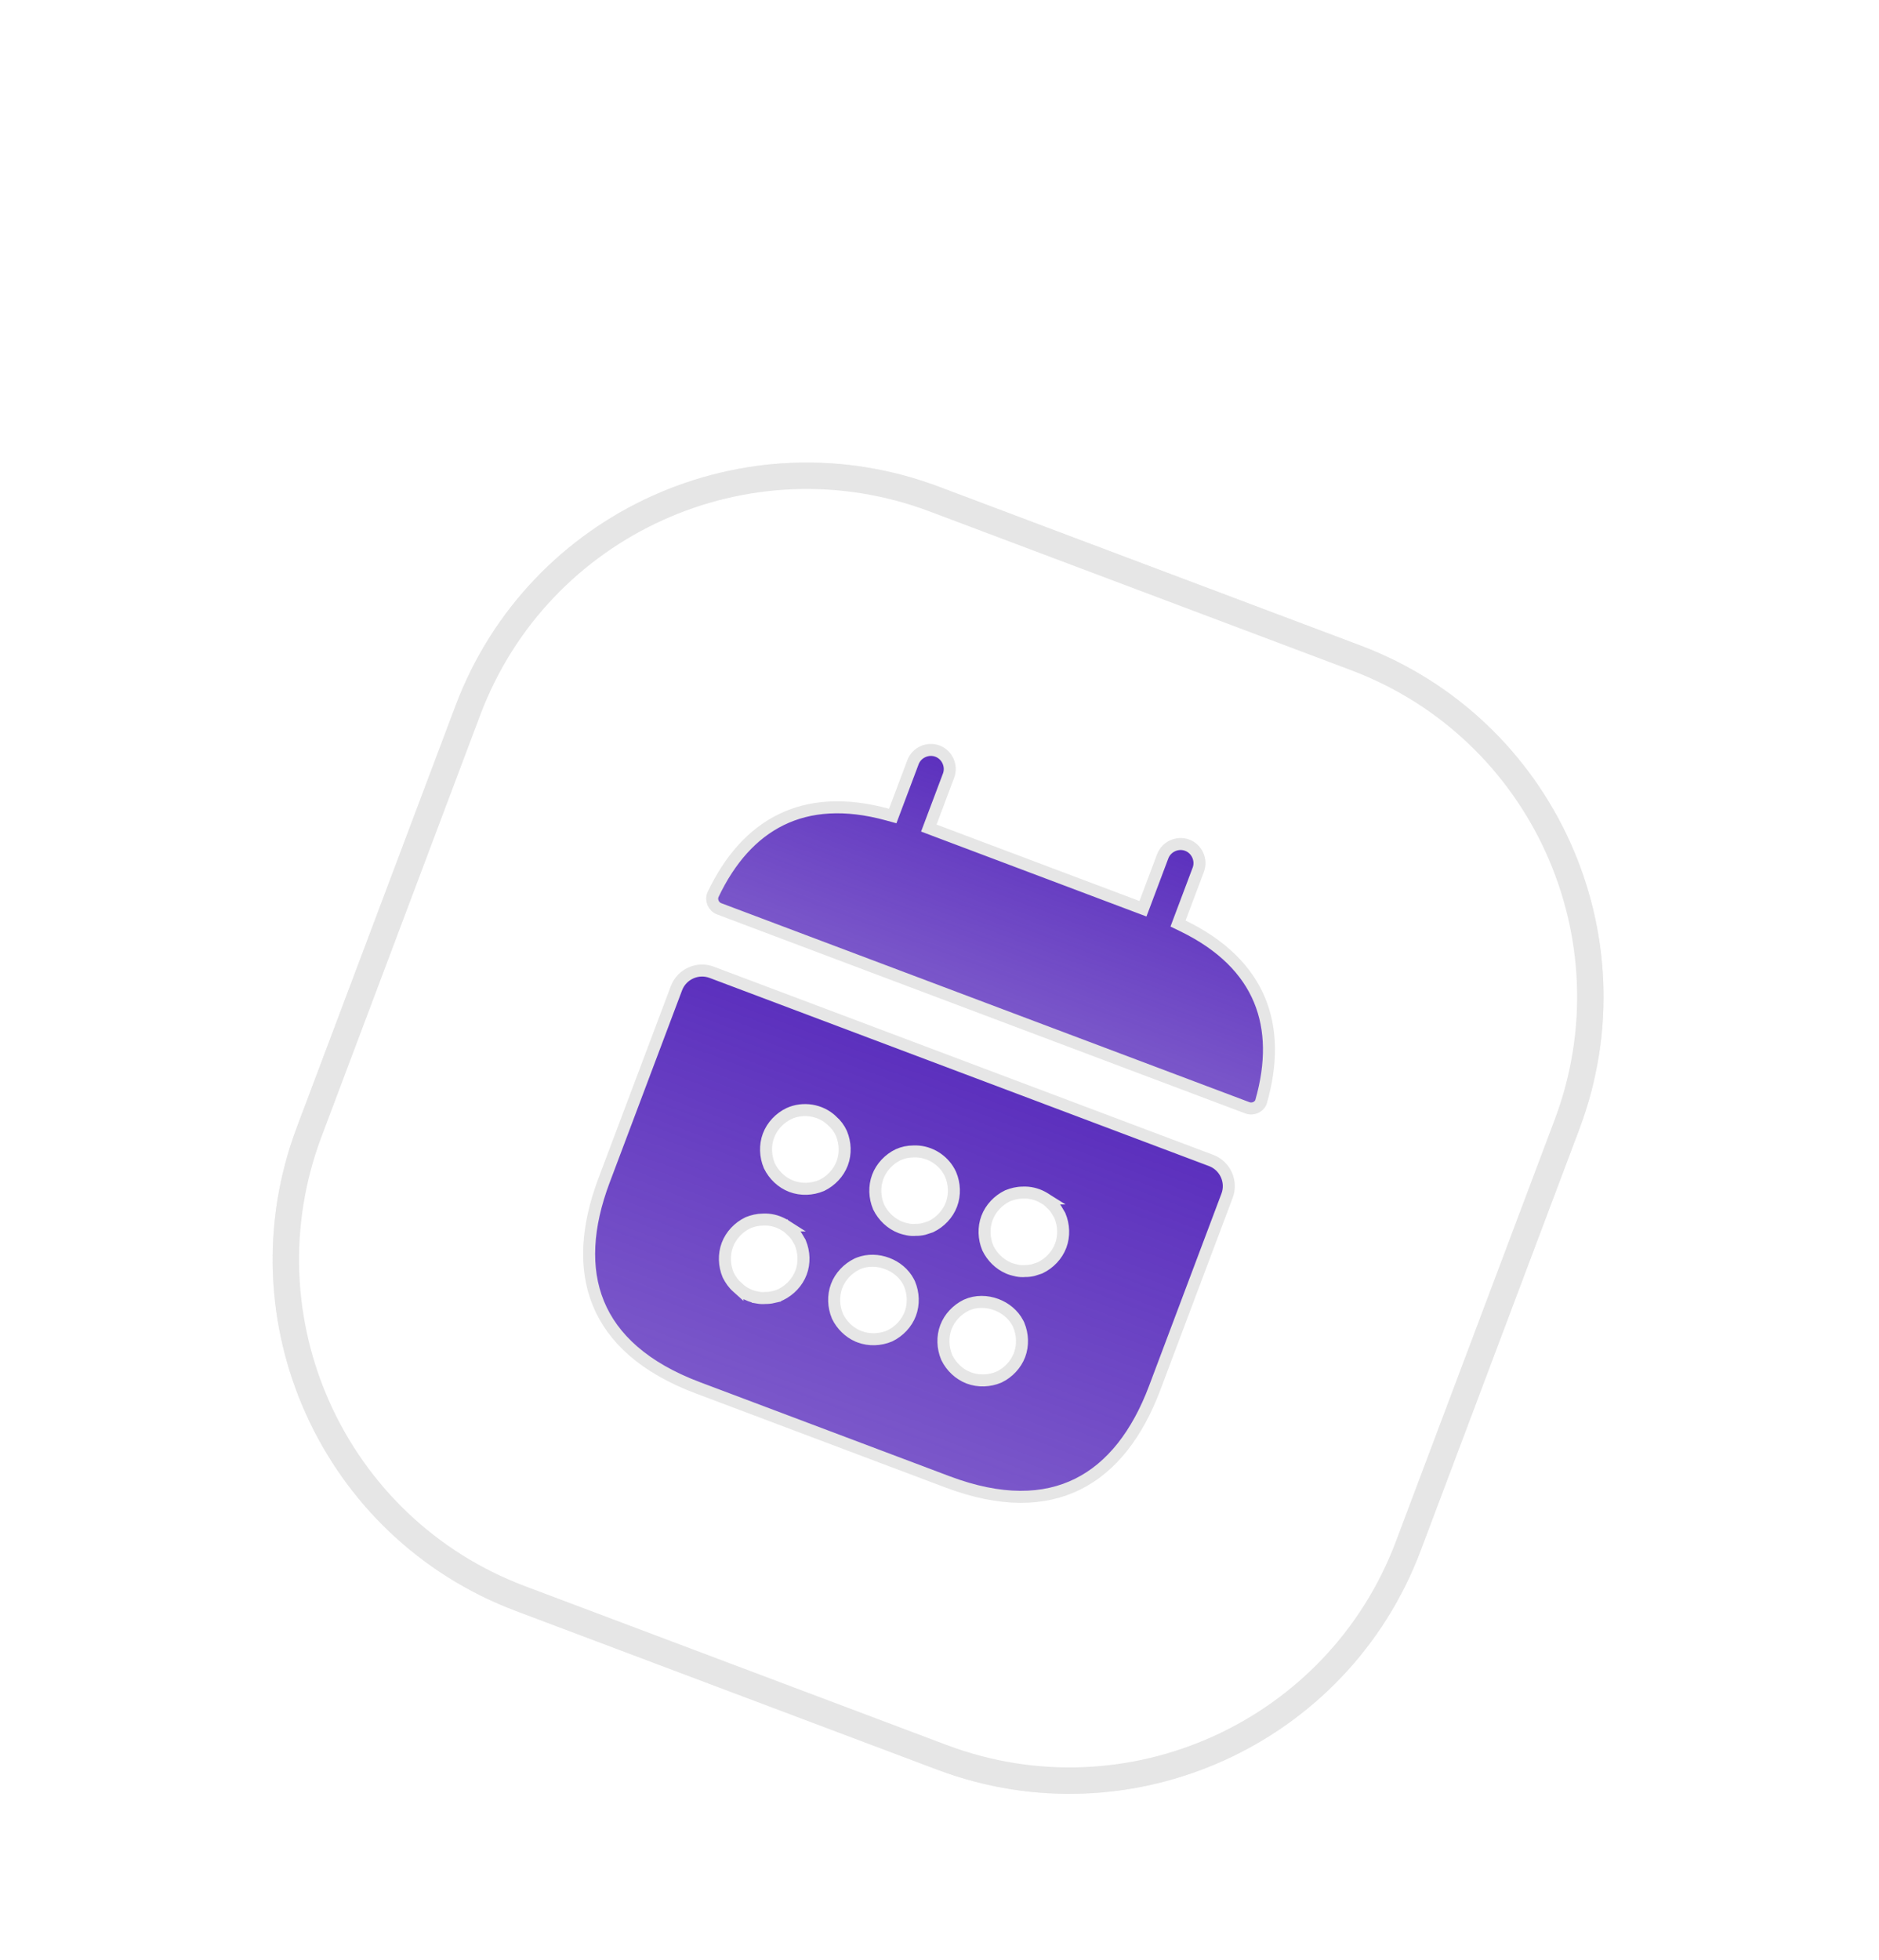 <svg width="164" height="171" viewBox="0 0 164 171" fill="none" xmlns="http://www.w3.org/2000/svg">
<g filter="url(#filter0_dii_76_134)">
<mask id="mask0_76_134" style="mask-type:luminance" maskUnits="userSpaceOnUse" x="23" y="14" width="117" height="118">
<path d="M81.767 17.589L118.557 31.443C135.213 37.716 143.631 56.304 137.359 72.96L123.505 109.75C117.232 126.406 98.644 134.825 81.987 128.552L45.198 114.698C28.541 108.425 20.123 89.837 26.395 73.18L40.25 36.391C46.522 19.734 65.11 11.316 81.767 17.589Z" fill="white" stroke="white" stroke-width="1.048"/>
</mask>
<g mask="url(#mask0_76_134)">
<path d="M81.767 17.589L118.557 31.443C135.213 37.716 143.631 56.304 137.359 72.96L123.505 109.75C117.232 126.406 98.644 134.825 81.987 128.552L45.198 114.698C28.541 108.425 20.123 89.837 26.395 73.18L40.25 36.391C46.522 19.734 65.11 11.316 81.767 17.589Z" fill="white" stroke="#E6E6E6" stroke-width="1.048"/>
<g filter="url(#filter1_f_76_134)">
<path d="M159.544 34.712C168.263 45.341 177.152 54.126 184.466 59.738C188.126 62.547 191.369 64.544 193.983 65.587C195.29 66.108 196.414 66.381 197.338 66.411C198.259 66.442 198.949 66.233 199.445 65.826C199.941 65.419 200.281 64.782 200.432 63.874C200.582 62.961 200.535 61.805 200.279 60.422C199.767 57.655 198.443 54.084 196.403 49.945C192.329 41.675 185.451 31.241 176.731 20.612C168.012 9.984 159.123 1.199 151.809 -4.414C148.149 -7.223 144.906 -9.219 142.293 -10.261C140.986 -10.783 139.861 -11.056 138.937 -11.086C138.016 -11.117 137.325 -10.907 136.83 -10.5C136.334 -10.093 135.993 -9.457 135.843 -8.549C135.692 -7.636 135.741 -6.48 135.997 -5.096C136.508 -2.329 137.832 1.241 139.871 5.379C143.946 13.649 150.824 24.084 159.544 34.712Z" fill="#3863C6" stroke="#E6E6E6" stroke-width="1.048"/>
</g>
<path d="M79.686 41.134C80.004 40.288 80.978 39.848 81.824 40.166C82.67 40.485 83.11 41.458 82.792 42.304L81.253 46.391L81.068 46.881L81.559 47.067L99.268 53.737L99.758 53.922L99.943 53.431L101.482 49.344C101.801 48.498 102.774 48.058 103.62 48.376C104.466 48.695 104.907 49.669 104.588 50.515L102.987 54.765L102.819 55.212L103.249 55.421C106.71 57.104 108.858 59.316 109.927 61.877C110.997 64.443 111.013 67.428 110.082 70.706L110.079 70.718C109.959 71.183 109.391 71.487 108.865 71.289L62.766 53.925C62.275 53.74 62.022 53.163 62.236 52.684C63.699 49.606 65.681 47.374 68.179 46.152C70.672 44.932 73.744 44.687 77.456 45.705L77.917 45.832L78.085 45.385L79.686 41.134Z" fill="url(#paint0_linear_76_134)" stroke="#E6E6E6" stroke-width="1.048"/>
<path d="M59.04 60.858C59.502 59.63 60.887 59.003 62.115 59.465L105.708 75.885C106.935 76.348 107.563 77.733 107.1 78.96L100.779 95.744C99.268 99.755 97.034 102.646 94.08 104.118C91.135 105.585 87.374 105.69 82.7 103.929L60.904 95.719C56.23 93.959 53.472 91.399 52.227 88.353C50.978 85.299 51.206 81.653 52.717 77.641L59.04 60.858ZM86.969 88.465C86.145 88.155 85.189 88.126 84.349 88.506L84.337 88.512C83.539 88.9 82.874 89.593 82.556 90.435C82.239 91.277 82.281 92.238 82.625 93.055L82.63 93.069L82.636 93.082C83.024 93.879 83.718 94.545 84.56 94.862C85.402 95.179 86.363 95.136 87.18 94.793L87.206 94.781C88.004 94.393 88.669 93.699 88.986 92.857C89.303 92.015 89.26 91.055 88.917 90.238L88.915 90.231L88.912 90.224L88.836 90.07C88.438 89.31 87.742 88.756 86.969 88.465ZM77.433 84.874C76.661 84.583 75.772 84.538 74.972 84.847L74.813 84.914L74.8 84.921C74.003 85.308 73.337 86.001 73.02 86.843C72.703 87.686 72.746 88.646 73.09 89.463L73.094 89.476L73.1 89.49C73.463 90.238 74.097 90.868 74.868 91.206L75.024 91.269C75.866 91.586 76.827 91.544 77.644 91.201L77.67 91.189C78.467 90.802 79.133 90.107 79.45 89.265C79.767 88.423 79.725 87.463 79.382 86.646L79.376 86.632L79.3 86.478C78.903 85.718 78.206 85.165 77.433 84.874ZM66.604 81.043C66.117 81.046 65.707 81.153 65.302 81.311L65.283 81.319L65.264 81.329C64.467 81.716 63.801 82.41 63.484 83.251C63.167 84.094 63.209 85.054 63.553 85.872L63.561 85.891L63.571 85.91C63.771 86.296 64.008 86.646 64.372 86.97V86.969C64.688 87.264 65.064 87.518 65.488 87.677C65.722 87.765 65.939 87.808 66.125 87.849V87.85L66.137 87.852C66.357 87.895 66.583 87.904 66.813 87.882C67.036 87.887 67.263 87.862 67.492 87.809L67.491 87.807C67.61 87.783 67.724 87.747 67.812 87.715C67.922 87.676 67.987 87.65 68.067 87.625L68.101 87.613L68.134 87.597C68.932 87.21 69.597 86.515 69.914 85.673C70.231 84.831 70.189 83.872 69.845 83.054L69.832 83.02L69.813 82.99L69.671 82.749C69.623 82.668 69.575 82.588 69.527 82.508L69.515 82.489L69.503 82.47L69.389 82.323C69.282 82.191 69.165 82.071 69.04 81.965C68.885 81.802 68.714 81.664 68.526 81.553H68.527C68.524 81.551 68.521 81.549 68.518 81.547C68.516 81.546 68.514 81.546 68.512 81.544H68.511C67.999 81.228 67.425 81.052 66.835 81.039L66.604 81.043ZM89.268 78.69C88.781 78.693 88.371 78.801 87.966 78.96L87.947 78.967L87.928 78.976C87.13 79.364 86.465 80.058 86.148 80.9C85.831 81.742 85.873 82.702 86.216 83.519L86.222 83.533L86.228 83.546C86.591 84.293 87.224 84.925 87.996 85.262L88.152 85.326C88.255 85.364 88.367 85.396 88.476 85.424L88.789 85.498L88.8 85.5C89.021 85.543 89.248 85.552 89.478 85.531C89.701 85.535 89.927 85.51 90.155 85.458L90.177 85.452L90.199 85.445C90.376 85.387 90.554 85.33 90.731 85.272L90.765 85.26L90.797 85.245C91.595 84.857 92.26 84.164 92.578 83.322C92.895 82.48 92.853 81.519 92.509 80.702L92.495 80.668L92.476 80.637L92.191 80.157L92.179 80.137L92.166 80.119L92.053 79.97C91.946 79.838 91.829 79.719 91.704 79.614C91.549 79.451 91.378 79.312 91.19 79.201H91.191C91.186 79.198 91.181 79.195 91.176 79.192H91.175C90.662 78.876 90.089 78.699 89.498 78.686L89.268 78.69ZM79.732 75.098C79.26 75.102 78.815 75.193 78.405 75.379L78.399 75.381L78.392 75.384C77.594 75.772 76.929 76.466 76.612 77.308C76.295 78.15 76.338 79.11 76.681 79.927L76.686 79.941L76.693 79.954C77.081 80.751 77.774 81.417 78.616 81.734C78.85 81.822 79.067 81.865 79.253 81.906L79.264 81.908C79.481 81.951 79.705 81.959 79.931 81.939C80.157 81.945 80.387 81.919 80.619 81.866L80.641 81.86L80.663 81.853C80.84 81.796 81.018 81.738 81.195 81.68L81.229 81.668L81.261 81.653C82.059 81.266 82.724 80.572 83.042 79.73C83.359 78.888 83.317 77.927 82.973 77.11L82.967 77.097L82.853 76.869C82.282 75.829 81.176 75.133 79.97 75.096L79.732 75.098ZM72.618 72.418C71.616 71.464 70.104 71.227 68.869 71.787L68.863 71.79L68.856 71.793C68.058 72.18 67.393 72.874 67.076 73.716C66.759 74.558 66.801 75.518 67.145 76.335L67.151 76.349L67.157 76.362C67.544 77.159 68.238 77.825 69.08 78.142C69.922 78.459 70.882 78.417 71.7 78.073L71.713 78.067L71.726 78.061C72.524 77.674 73.189 76.98 73.507 76.138C73.824 75.296 73.781 74.336 73.437 73.518L73.431 73.504C73.245 73.094 72.971 72.732 72.619 72.418H72.618Z" fill="url(#paint1_linear_76_134)" stroke="#E6E6E6" stroke-width="1.048"/>
</g>
<path d="M118.334 32.031L81.545 18.177C65.214 12.027 46.988 20.281 40.838 36.612L26.984 73.401C20.834 89.733 29.088 107.958 45.419 114.108L82.208 127.962C98.54 134.113 116.765 125.859 122.915 109.527L136.769 72.738C142.92 56.407 134.666 38.181 118.334 32.031Z" stroke="#E6E6E6" stroke-width="2.306"/>
</g>
<defs>
<filter id="filter0_dii_76_134" x="0.73" y="8.068" width="162.293" height="162.293" filterUnits="userSpaceOnUse" color-interpolation-filters="sRGB">
<feFlood flood-opacity="0" result="BackgroundImageFix"/>
<feColorMatrix in="SourceAlpha" type="matrix" values="0 0 0 0 0 0 0 0 0 0 0 0 0 0 0 0 0 0 127 0" result="hardAlpha"/>
<feOffset dy="16.145"/>
<feGaussianBlur stdDeviation="11.532"/>
<feComposite in2="hardAlpha" operator="out"/>
<feColorMatrix type="matrix" values="0 0 0 0 0 0 0 0 0 0 0 0 0 0 0 0 0 0 0.1 0"/>
<feBlend mode="normal" in2="BackgroundImageFix" result="effect1_dropShadow_76_134"/>
<feBlend mode="normal" in="SourceGraphic" in2="effect1_dropShadow_76_134" result="shape"/>
<feColorMatrix in="SourceAlpha" type="matrix" values="0 0 0 0 0 0 0 0 0 0 0 0 0 0 0 0 0 0 127 0" result="hardAlpha"/>
<feOffset/>
<feGaussianBlur stdDeviation="2.096"/>
<feComposite in2="hardAlpha" operator="arithmetic" k2="-1" k3="1"/>
<feColorMatrix type="matrix" values="0 0 0 0 0.745 0 0 0 0 0.792 0 0 0 0 0.918 0 0 0 0.03 0"/>
<feBlend mode="normal" in2="shape" result="effect2_innerShadow_76_134"/>
<feColorMatrix in="SourceAlpha" type="matrix" values="0 0 0 0 0 0 0 0 0 0 0 0 0 0 0 0 0 0 127 0" result="hardAlpha"/>
<feOffset dy="9.226"/>
<feGaussianBlur stdDeviation="11.532"/>
<feComposite in2="hardAlpha" operator="arithmetic" k2="-1" k3="1"/>
<feColorMatrix type="matrix" values="0 0 0 0 1 0 0 0 0 1 0 0 0 0 1 0 0 0 0.11 0"/>
<feBlend mode="normal" in2="effect2_innerShadow_76_134" result="effect3_innerShadow_76_134"/>
</filter>
<filter id="filter1_f_76_134" x="129.468" y="-17.379" width="77.339" height="90.083" filterUnits="userSpaceOnUse" color-interpolation-filters="sRGB">
<feFlood flood-opacity="0" result="BackgroundImageFix"/>
<feBlend mode="normal" in="SourceGraphic" in2="BackgroundImageFix" result="shape"/>
<feGaussianBlur stdDeviation="2.883" result="effect1_foregroundBlur_76_134"/>
</filter>
<linearGradient id="paint0_linear_76_134" x1="92.909" y1="43.782" x2="85.632" y2="63.099" gradientUnits="userSpaceOnUse">
<stop stop-color="#5B2FBD"/>
<stop offset="1" stop-color="#5B2FBD" stop-opacity="0.8"/>
</linearGradient>
<linearGradient id="paint1_linear_76_134" x1="84.096" y1="67.185" x2="71.617" y2="100.315" gradientUnits="userSpaceOnUse">
<stop stop-color="#5B2FBD"/>
<stop offset="1" stop-color="#5B2FBD" stop-opacity="0.8"/>
</linearGradient>
</defs>
</svg>
